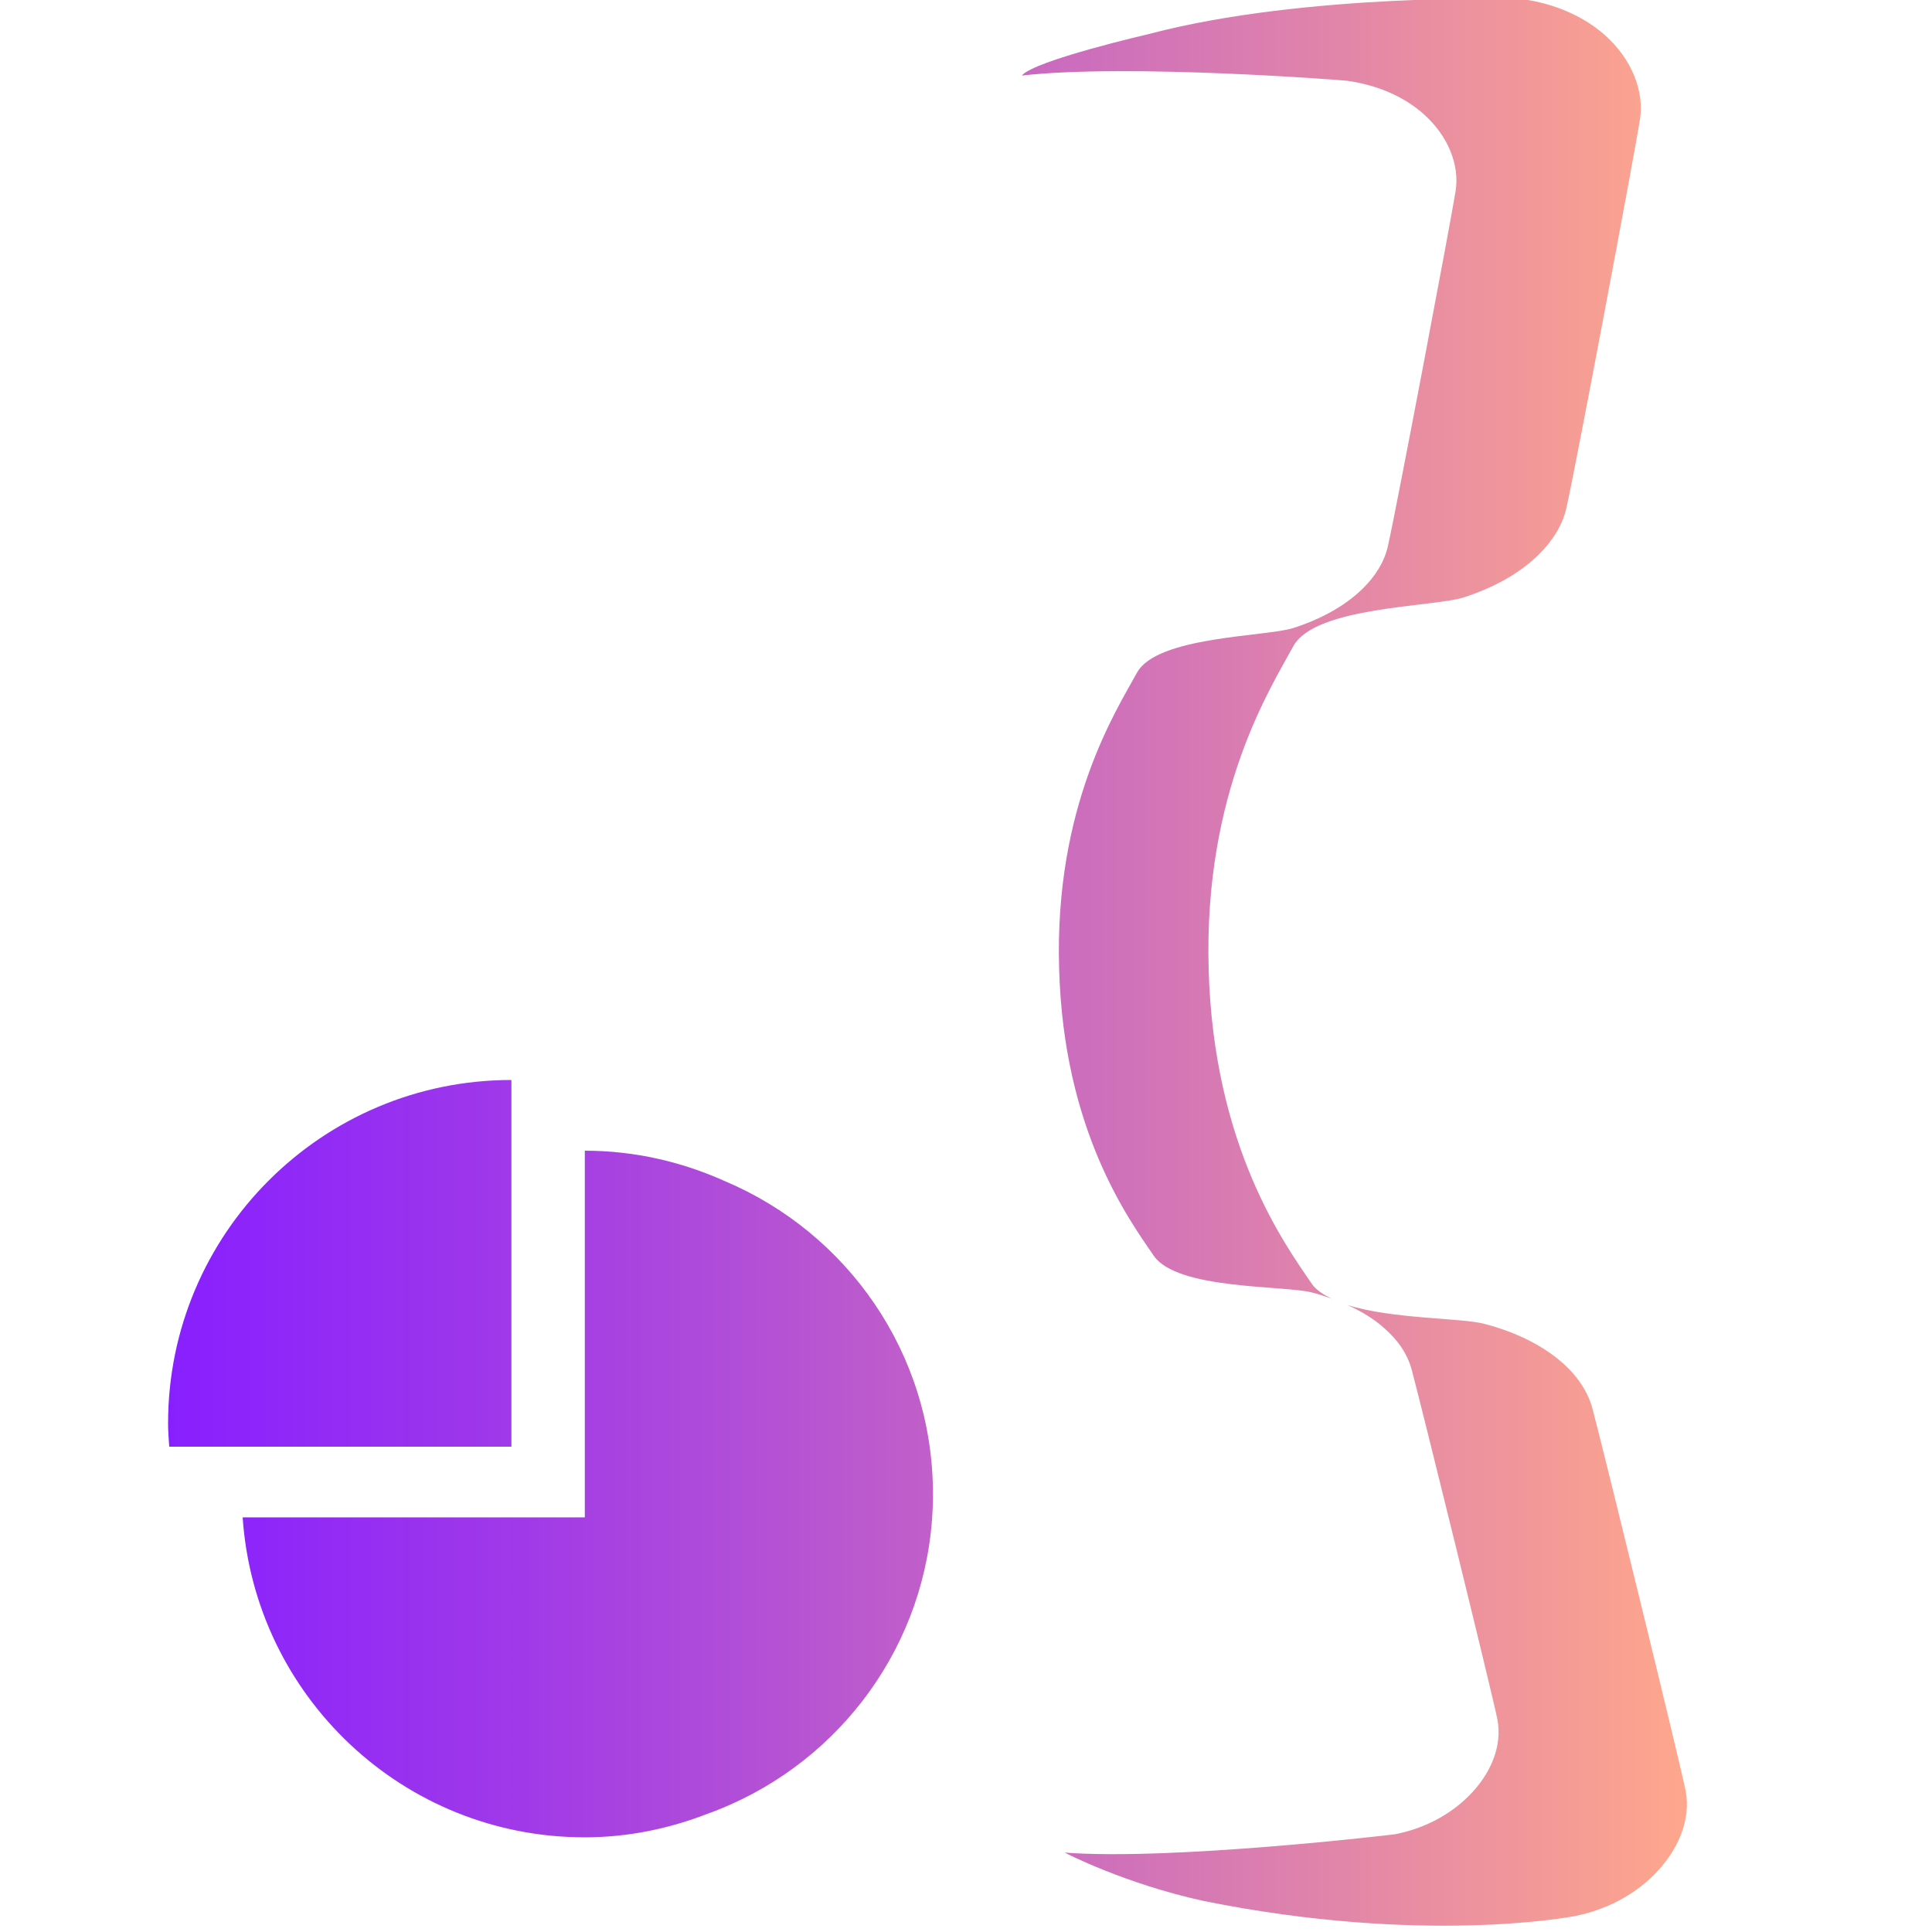 <?xml version="1.0" encoding="UTF-8"?>
<svg xmlns="http://www.w3.org/2000/svg" xmlns:xlink="http://www.w3.org/1999/xlink" width="1240pt" height="1240pt" viewBox="0 0 1240 1240" version="1.1">
<defs>
<linearGradient id="linear0" gradientUnits="userSpaceOnUse" x1="8.702" y1="49.8" x2="87.311" y2="49.8" gradientTransform="matrix(12.4,0,0,12.4,0,0)">
<stop offset="0" style="stop-color:rgb(53.333%,12.157%,100%);stop-opacity:1;"/>
<stop offset="0.241" style="stop-color:rgb(63.137%,23.137%,90.588%);stop-opacity:1;"/>
<stop offset="0.761" style="stop-color:rgb(87.843%,51.765%,66.667%);stop-opacity:1;"/>
<stop offset="1" style="stop-color:rgb(100%,65.49%,54.902%);stop-opacity:1;"/>
</linearGradient>
</defs>
<g id="surface1">
<path style=" stroke:none;fill-rule:nonzero;fill:url(#linear0);" d="M 934.215 122.762 C 936.945 106.02 929.504 87.047 913.262 72.789 C 901.48 62.496 884.988 54.684 864.527 51.832 C 863.289 51.586 724.406 40.672 655.836 48.484 C 663.648 38.812 737.926 21.699 737.926 21.699 C 837.867 -4.59 974.766 -0.867 976.746 -0.621 C 999.066 2.48 1016.926 11.035 1029.82 22.32 C 1047.43 37.945 1055.488 58.652 1052.512 77.004 C 1049.535 96.223 1010.973 301.816 1005.27 326.367 C 1002.789 337.031 996.59 347.074 987.41 356.129 C 975.633 367.66 959.016 377.207 939.051 383.531 C 919.707 389.609 843.945 389.234 830.055 414.781 C 815.922 440.945 772.395 508.027 775.742 622.355 C 778.969 735.941 824.352 798.312 841.961 823.98 C 844.688 827.949 849.398 830.926 854.73 833.527 C 850.641 832.039 846.547 830.676 842.086 829.559 C 824.105 824.848 755.781 827.949 740.527 806 C 724.406 782.441 682.621 725.523 679.77 621.613 C 676.668 517.078 716.719 455.574 729.738 431.77 C 742.512 408.332 812.199 408.703 829.934 403.125 C 848.16 397.297 863.535 388.617 874.324 378.074 C 882.758 369.891 888.461 360.594 890.691 350.922 C 895.898 328.477 931.488 140.367 934.215 122.762 Z M 328.227 693.16 C 206.586 693.16 107.879 791.863 107.879 913.508 C 107.879 918.594 108.254 923.551 108.625 928.512 L 328.227 928.512 Z M 1081.777 1148.859 C 1077.684 1128.895 1028.207 926.777 1022.008 903.836 C 1019.031 893.047 1012.336 883.004 1002.539 874.449 C 990.266 863.66 973.152 854.98 952.566 849.648 C 938.184 845.805 893.793 846.672 864.898 837.621 C 873.953 841.711 881.887 846.547 888.211 852.254 C 897.266 860.062 903.465 869.238 906.066 879.16 C 911.773 900.117 957.281 1085 961 1103.227 C 964.473 1120.34 956.906 1138.941 941.902 1153.449 C 930.246 1164.855 914.004 1173.66 895.402 1177.258 C 894.039 1177.504 752.555 1194.242 683.363 1189.035 C 683.363 1189.035 721.555 1209 772.891 1220.16 C 913.508 1248.434 1008.492 1230.203 1010.477 1229.832 C 1030.812 1225.863 1048.422 1216.316 1061.066 1203.793 C 1077.188 1187.922 1085.621 1167.586 1081.777 1148.859 Z M 465.371 758.137 C 437.844 745.734 407.465 738.543 375.348 738.543 L 375.348 973.895 L 155.742 973.895 C 163.555 1088.598 258.664 1179.238 375.348 1179.238 C 403.371 1179.238 429.906 1173.535 454.461 1163.988 C 456.07 1163.367 457.559 1162.871 459.172 1162.254 C 462.52 1160.887 465.992 1159.523 469.215 1158.035 C 545.477 1124.059 598.797 1047.801 598.797 958.891 C 598.797 868.371 543.617 791.242 465.371 758.137 Z M 465.371 758.137 "/>
</g>
</svg>
